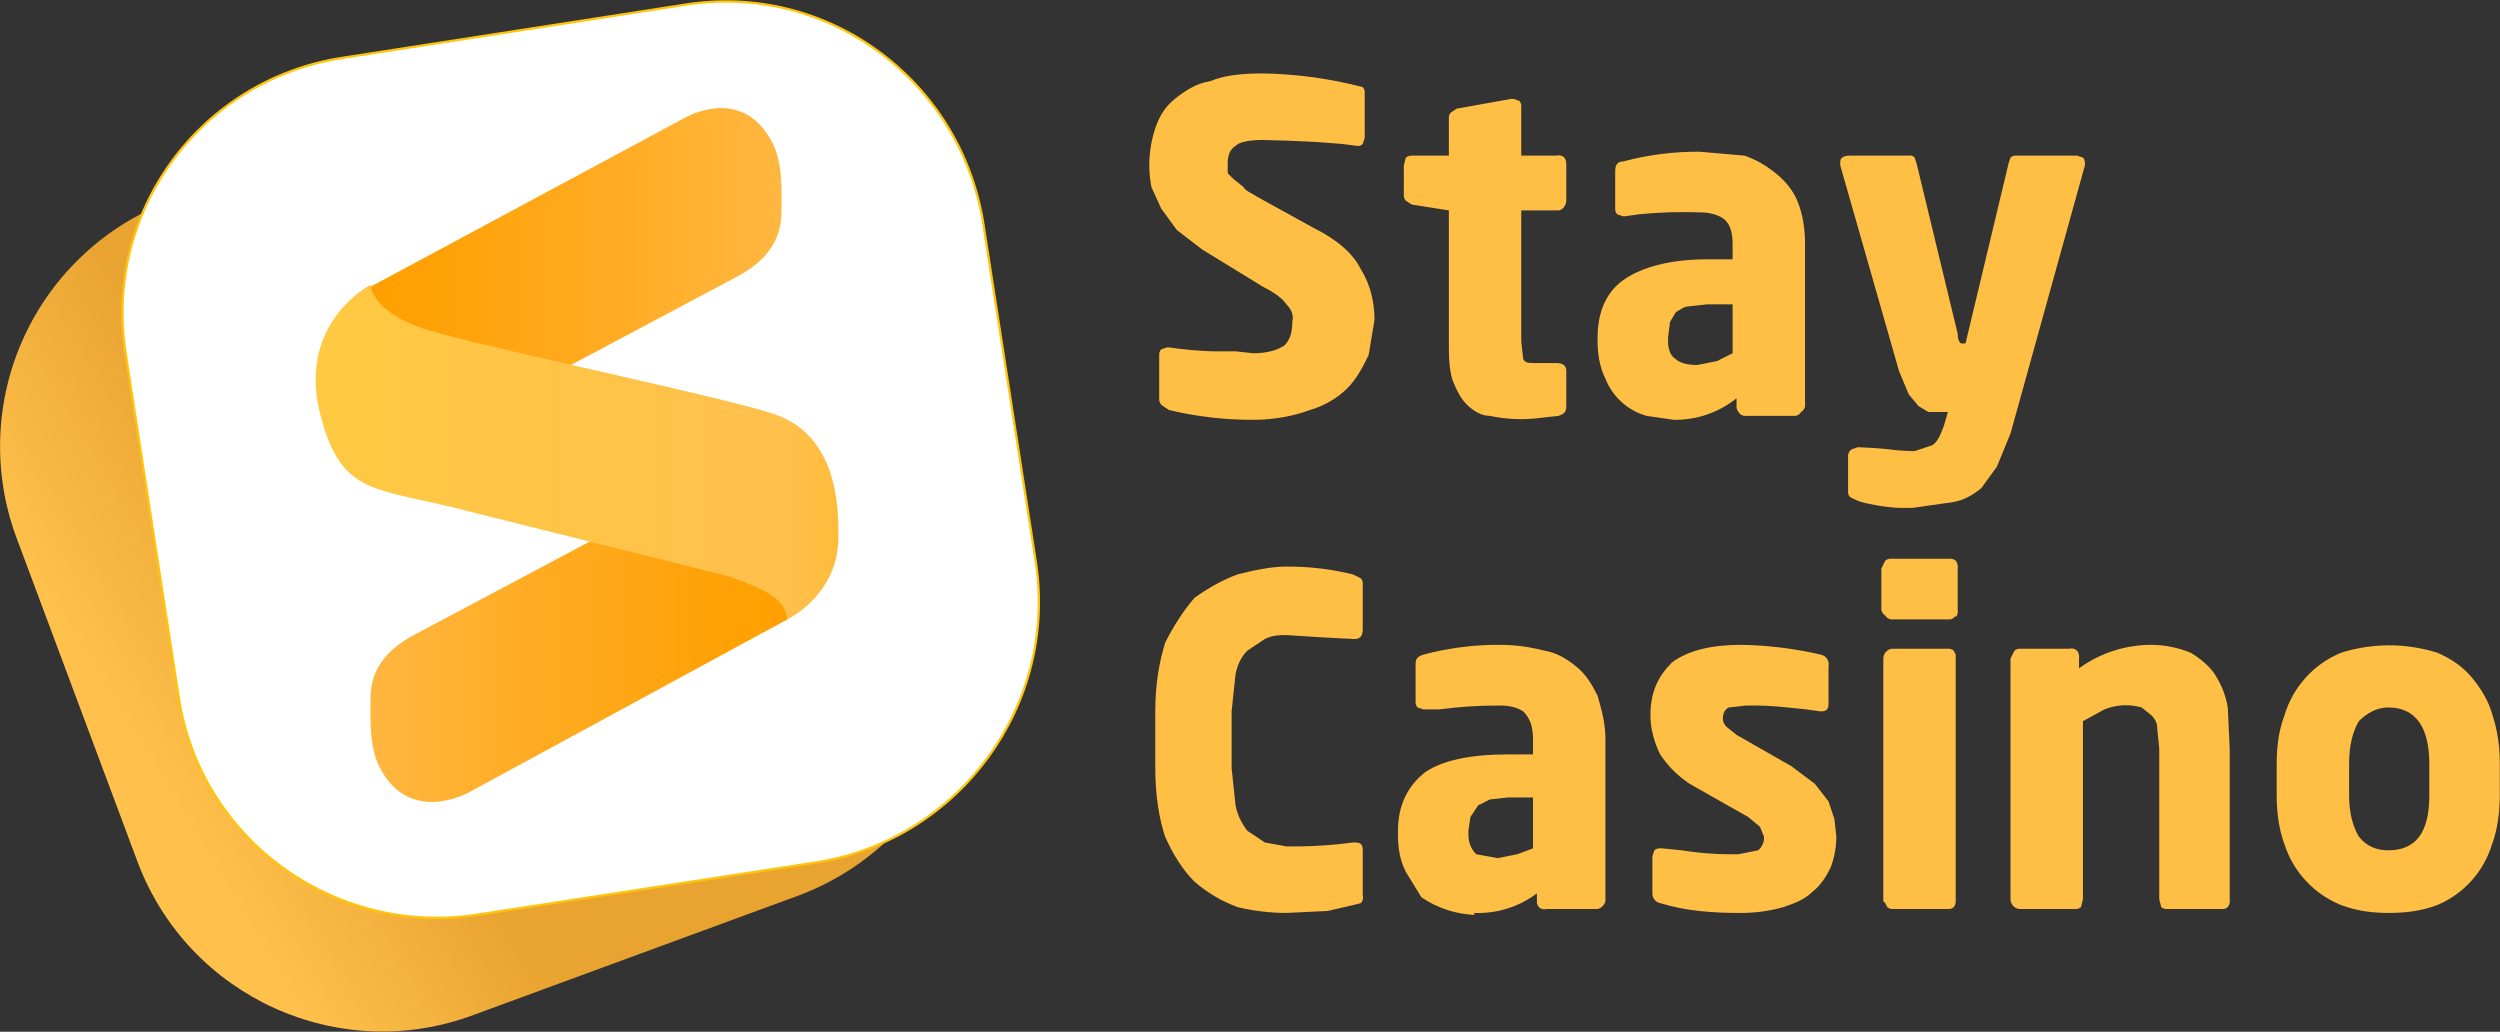 <?xml version="1.0" encoding="UTF-8"?> <svg xmlns="http://www.w3.org/2000/svg" width="7427" height="3065" viewBox="0 0 7427 3065" fill="none"><rect x="0" y="0" width="7427" height="3065" fill="#333333" stroke="none"/><path d="M1472.84 235.576L507.723 596.017C314.365 667.921 157.422 813.574 71.318 1001.03C-14.786 1188.48 -23.021 1402.43 48.419 1595.95L408.885 2561C560.048 2962.14 1007.72 3165.61 1408.89 3014.46L2374.01 2659.83C2775.17 2508.68 2984.47 2061.03 2833.31 1654.08L2472.84 689.034C2399.79 496.75 2253.66 341.158 2066.31 256.207C1878.97 171.255 1665.63 163.839 1472.84 235.576Z" fill="url(#paint0_linear_899_16516)"></path><path d="M2030.98 14.661L1019.35 171.627C594.932 235.576 304.234 630.898 374.001 1055.29L530.978 2072.66C594.932 2491.24 990.282 2781.92 1414.7 2717.97L2432.15 2561C2850.75 2491.24 3141.45 2095.92 3077.5 1671.53L2920.52 659.966C2850.75 235.576 2455.4 -55.102 2030.98 14.661Z" fill="white" stroke="#FFC50D" stroke-width="7" stroke-miterlimit="10"></path><path d="M1083.31 1235.51L1100.75 851.814L2030.98 351.847C2030.98 351.847 2193.77 253.017 2286.8 409.983C2327.5 473.932 2321.68 566.949 2321.68 625.085C2321.68 677.407 2310.05 758.797 2187.96 822.746L1542.61 1165.75L1083.31 1235.51Z" fill="url(#paint1_linear_899_16516)"></path><path d="M2339.12 1468.05V1840.12L1397.26 2351.71C1397.26 2351.71 1228.66 2450.54 1135.63 2293.58C1094.93 2229.63 1100.75 2136.61 1100.75 2078.47C1100.75 2026.15 1112.38 1944.76 1240.28 1880.81L1885.63 1537.81L2339.12 1468.05Z" fill="url(#paint2_linear_899_16516)"></path><path d="M1100.75 846C1100.75 846 885.63 956.458 949.584 1223.88C1013.54 1479.68 1112.38 1444.8 1397.26 1520.37L2164.7 1712.22C2280.98 1752.92 2333.31 1781.98 2339.12 1840.12C2339.12 1840.12 2484.47 1770.36 2490.29 1607.58C2496.1 1438.98 2455.4 1282.02 2298.43 1229.69C2141.45 1177.37 1437.96 1032.03 1269.35 979.712C1100.75 927.39 1100.75 846 1100.75 846Z" fill="url(#paint3_linear_899_16516)"></path><path fill-rule="evenodd" clip-rule="evenodd" d="M3891.45 1218.07C3844.94 1235.51 3786.8 1247.14 3722.85 1247.14C3638.66 1247.43 3554.73 1237.67 3472.85 1218.07L3455.41 1206.44C3452.24 1204.65 3449.53 1202.13 3447.52 1199.1C3445.5 1196.08 3444.22 1192.61 3443.78 1189V1055.29C3443.51 1052.14 3443.89 1048.97 3444.89 1045.97C3445.89 1042.97 3447.49 1040.21 3449.59 1037.85L3467.03 1032.03H3472.85C3515.22 1038.39 3557.93 1042.27 3600.76 1043.66H3670.52L3722.85 1049.47C3769.36 1049.47 3798.43 1037.85 3815.87 1026.22C3833.31 1008.78 3839.13 985.525 3839.13 956.458C3844.94 933.203 3833.31 915.763 3821.69 904.136C3810.06 886.695 3786.8 869.254 3751.92 851.814L3571.69 741.356L3496.1 683.22L3449.59 619.271L3420.52 555.322C3409.27 497.158 3413.28 437.071 3432.15 380.915C3443.78 346.034 3461.22 316.966 3490.29 293.712C3519.36 270.458 3554.24 247.203 3594.94 241.39C3635.64 223.949 3687.96 218.136 3751.92 218.136C3852.03 219.777 3951.58 233.44 4048.43 258.83C4051.43 262.075 4053.45 266.108 4054.24 270.458V409.983L4048.43 427.424C4046.35 429.921 4043.62 431.788 4040.54 432.815C4037.46 433.842 4034.15 433.988 4030.99 433.237L3984.48 427.424L3908.9 421.61C3856.6 418.903 3804.27 416.965 3751.92 415.797C3711.22 415.797 3682.15 421.61 3670.52 433.237C3653.08 444.864 3647.27 462.305 3647.27 485.559V514.627L3664.71 532.068L3693.78 555.322C3699.59 566.949 3717.03 572.763 3734.48 584.39L3903.08 677.407C3972.85 712.288 4019.36 752.983 4042.62 799.492C4071.69 846 4083.31 898.322 4083.31 950.644L4065.87 1055.29C4048.43 1090.17 4030.99 1125.05 4001.92 1154.12C3972.85 1183.19 3932.15 1206.44 3891.45 1218.07ZM4577.5 1241.32C4527.15 1247.97 4476.03 1246.01 4426.34 1235.51C4403.08 1235.51 4379.83 1223.88 4356.57 1200.63C4339.13 1183.19 4327.5 1159.93 4315.87 1130.86C4304.25 1095.98 4304.25 1055.29 4304.25 1014.59V625.085L4193.78 607.644L4176.34 596.017C4174.23 593.658 4172.63 590.894 4171.63 587.895C4170.63 584.897 4170.26 581.726 4170.52 578.576V491.373L4176.34 468.119C4181.37 464.345 4187.49 462.305 4193.78 462.305H4304.25V351.847C4303.98 348.698 4304.36 345.527 4305.36 342.528C4306.36 339.529 4307.96 336.766 4310.06 334.407L4327.5 322.78L4490.29 293.712H4496.11L4513.55 299.525C4515.65 301.885 4517.25 304.648 4518.25 307.647C4519.25 310.645 4519.63 313.816 4519.36 316.966V462.305H4624.01C4628.05 461.071 4632.35 460.961 4636.45 461.985C4640.55 463.009 4644.29 465.129 4647.27 468.119C4651.04 473.15 4653.08 479.27 4653.08 485.559V596.017C4653.08 602.306 4651.04 608.426 4647.27 613.458C4644.99 617.491 4641.56 620.753 4637.42 622.825C4633.28 624.896 4628.61 625.683 4624.01 625.085H4519.36V1014.59L4525.18 1066.92C4530.99 1078.54 4542.62 1078.54 4560.06 1078.54H4624.01C4647.27 1078.54 4653.08 1090.17 4653.08 1101.8V1206.44C4653.08 1223.88 4647.27 1229.69 4629.83 1235.51L4577.5 1241.32ZM4972.85 1247.14C5040.42 1248.09 5106.2 1225.48 5158.9 1183.19V1206.44C5158.63 1209.59 5159.01 1212.76 5160.01 1215.76C5161.01 1218.76 5162.61 1221.52 5164.71 1223.88C5166.99 1227.92 5170.42 1231.18 5174.56 1233.25C5178.71 1235.32 5183.38 1236.11 5187.97 1235.51H5333.32C5336.93 1235.07 5340.39 1233.79 5343.42 1231.77C5346.45 1229.75 5348.97 1227.05 5350.76 1223.88C5353.93 1222.09 5356.63 1219.57 5358.65 1216.55C5360.67 1213.52 5361.95 1210.06 5362.39 1206.44V723.915C5362.39 683.22 5356.57 636.712 5339.13 596.017C5327.5 566.949 5304.25 537.881 5275.18 514.627C5246.11 491.373 5217.04 473.932 5182.16 462.305L5048.43 450.678C4971.9 450.24 4895.64 460.016 4821.69 479.746C4804.25 479.746 4798.43 491.373 4798.43 508.814V619.271C4798.17 622.421 4798.54 625.592 4799.54 628.59C4800.54 631.589 4802.14 634.352 4804.25 636.712L4821.69 642.525H4827.5L4868.2 636.712C4928.08 630.685 4988.29 628.743 5048.43 630.898C5077.5 630.898 5100.76 636.712 5118.2 648.339C5135.64 659.966 5147.27 683.22 5147.27 723.915V770.424H5071.69C4961.22 770.424 4879.83 793.678 4827.5 828.559C4775.18 863.441 4746.11 921.576 4746.11 1002.97V1014.59C4746.11 1049.47 4751.92 1090.17 4769.36 1125.05C4779.87 1151.6 4796.35 1175.37 4817.52 1194.52C4838.7 1213.67 4863.99 1227.7 4891.46 1235.51L4972.85 1247.14ZM4978.67 1066.92C4990.29 1078.54 5013.55 1084.36 5042.62 1084.36L5100.76 1072.73L5147.27 1049.47V904.136H5071.69L5019.36 909.949C5001.92 909.949 4990.29 921.576 4978.67 927.39L4961.22 956.458L4955.41 1002.97V1014.59C4955.41 1043.66 4967.04 1061.1 4978.67 1066.92ZM5682.16 1508.75L5804.25 1491.31C5833.32 1485.49 5856.58 1473.86 5885.65 1450.61L5932.16 1386.66L5972.85 1287.83L6193.79 491.373V485.559C6194.05 482.41 6193.68 479.239 6192.68 476.24C6191.68 473.241 6190.08 470.478 6187.97 468.119L6170.53 462.305H5990.3C5987.15 462.038 5983.98 462.416 5980.98 463.415C5977.98 464.415 5975.21 466.015 5972.85 468.119L5967.04 485.559L5839.13 1020.41H5827.51C5821.69 1020.41 5815.88 1008.78 5815.88 991.339L5693.78 485.559L5687.97 468.119C5685.89 465.622 5683.16 463.754 5680.08 462.727C5677 461.7 5673.69 461.554 5670.53 462.305H5496.11C5478.67 462.305 5467.04 468.119 5467.04 479.746V491.373L5641.46 1101.8L5670.53 1171.56L5699.6 1206.44L5728.67 1223.88H5786.81L5775.18 1264.58C5763.55 1293.64 5757.74 1311.08 5740.3 1322.71L5687.97 1340.15C5660.74 1339.93 5633.56 1337.99 5606.57 1334.34C5577.57 1331.48 5548.49 1329.54 5519.37 1328.53L5501.92 1334.34C5498.76 1336.13 5496.05 1338.65 5494.03 1341.67C5492.01 1344.7 5490.73 1348.17 5490.3 1351.78V1462.24C5490.08 1466.01 5491.1 1469.75 5493.2 1472.9C5495.29 1476.04 5498.36 1478.42 5501.92 1479.68C5518.25 1488.43 5535.94 1494.32 5554.25 1497.12C5582.95 1503.38 5612.12 1507.27 5641.46 1508.75H5682.16ZM3943.78 2706.34L3821.69 2712.15C3775.17 2712.15 3722.85 2706.34 3676.34 2694.71C3629.83 2677.27 3589.13 2654.02 3548.43 2619.14C3513.55 2584.25 3484.48 2537.75 3461.22 2485.42C3443.78 2433.1 3432.15 2363.34 3432.15 2281.95V2113.36C3432.15 2031.97 3443.78 1968.02 3461.22 1909.88C3484.48 1863.37 3513.55 1816.86 3548.43 1776.17C3589.13 1747.1 3629.83 1723.85 3676.34 1706.41C3722.85 1694.78 3775.17 1683.15 3821.69 1683.15C3888.28 1682.79 3954.67 1690.6 4019.36 1706.41L4042.62 1718.03C4044.72 1720.39 4046.32 1723.16 4047.32 1726.16C4048.32 1729.15 4048.7 1732.33 4048.43 1735.47V1869.19C4048.43 1886.63 4042.62 1898.25 4025.18 1898.25H4019.36C3953.43 1895.12 3887.53 1891.25 3821.69 1886.63C3804.24 1886.63 3780.99 1886.63 3757.73 1898.25L3705.41 1933.14C3687.96 1950.58 3676.34 1973.83 3670.52 2002.9L3658.89 2113.36V2281.95L3670.52 2392.41C3676.34 2421.47 3687.96 2444.73 3705.41 2467.98L3757.73 2502.86L3821.69 2514.49C3887.77 2515.44 3953.84 2511.56 4019.36 2502.86H4025.18C4042.62 2502.86 4048.43 2508.68 4048.43 2526.12V2659.83C4049.66 2663.87 4049.78 2668.17 4048.75 2672.26C4047.73 2676.36 4045.61 2680.1 4042.62 2683.08L4019.36 2688.9L3943.78 2706.34ZM4379.83 2712.15C4446.69 2714.76 4512.4 2694.23 4565.87 2654.02V2677.27C4565.61 2680.42 4565.98 2683.59 4566.98 2686.59C4567.98 2689.59 4569.58 2692.35 4571.69 2694.71C4574.67 2697.7 4578.41 2699.82 4582.51 2700.85C4586.61 2701.87 4590.91 2701.76 4594.94 2700.53H4740.29C4743.44 2700.79 4746.61 2700.41 4749.61 2699.42C4752.61 2698.42 4755.38 2696.82 4757.74 2694.71C4763.65 2690.55 4767.79 2684.33 4769.36 2677.27V2194.75C4769.36 2148.24 4757.74 2107.54 4746.11 2066.85C4728.67 2031.97 4711.22 2002.9 4682.15 1979.64C4653.08 1956.39 4624.01 1938.95 4589.13 1933.14C4542.62 1921.51 4501.92 1915.69 4455.41 1915.69C4378.87 1915.26 4302.62 1925.03 4228.66 1944.76C4211.22 1950.58 4205.41 1956.39 4205.41 1973.83V2084.29C4205.14 2087.44 4205.52 2090.61 4206.52 2093.61C4207.52 2096.61 4209.12 2099.37 4211.22 2101.73L4228.66 2107.54H4275.18C4334.92 2099.57 4395.14 2095.69 4455.41 2095.92C4484.48 2095.92 4507.73 2101.73 4525.18 2113.36C4542.62 2130.8 4554.25 2154.05 4554.25 2194.75V2241.25H4478.66C4368.2 2241.25 4286.8 2258.69 4234.48 2293.58C4182.15 2334.27 4153.08 2392.41 4153.08 2467.98V2479.61C4153.08 2520.31 4158.9 2555.19 4176.34 2590.07L4222.85 2665.64C4269.29 2697.34 4323.65 2715.46 4379.83 2717.97V2712.15ZM4385.64 2537.75L4449.59 2549.37L4507.73 2537.75L4554.25 2520.31V2369.15H4478.66L4426.34 2374.97L4391.46 2392.41L4368.2 2427.29L4362.39 2467.98V2479.61C4362.39 2508.68 4374.01 2526.12 4385.64 2537.75ZM5170.53 2712.15C5217.04 2712.15 5257.74 2706.34 5298.43 2694.71C5333.32 2683.08 5362.39 2671.46 5385.64 2648.2C5408.9 2630.76 5426.34 2601.69 5437.97 2578.44C5449.6 2549.37 5455.41 2514.49 5455.41 2485.42L5449.6 2433.1L5432.16 2380.78L5391.46 2328.46L5321.69 2276.14L5158.9 2183.12L5129.83 2159.86C5123.1 2153.9 5118.94 2145.57 5118.2 2136.61C5118.2 2119.17 5124.02 2107.54 5135.64 2101.73L5187.97 2095.92C5228.75 2095.24 5269.53 2097.18 5310.06 2101.73C5343.13 2104.49 5376.09 2108.37 5408.9 2113.36C5426.34 2113.36 5432.16 2107.54 5432.16 2090.1V1979.64C5433 1975.82 5433.06 1971.87 5432.34 1968.02C5431.62 1964.17 5430.13 1960.51 5427.96 1957.25C5425.79 1953.99 5422.98 1951.21 5419.7 1949.06C5416.43 1946.92 5412.75 1945.45 5408.9 1944.76C5330.73 1926.49 5250.8 1916.74 5170.53 1915.69C5083.32 1915.69 5013.55 1933.14 4967.04 1968.02C4926.34 2008.71 4903.08 2055.22 4903.08 2124.98C4903.08 2165.68 4914.71 2206.37 4932.15 2241.25C4955.41 2276.14 4984.48 2305.2 5019.36 2328.46L5193.78 2427.29L5228.67 2456.36L5240.29 2485.42C5241 2493.12 5239.77 2500.87 5236.73 2507.98C5233.68 2515.09 5228.91 2521.32 5222.85 2526.12L5164.71 2537.75C5108.28 2538.87 5051.85 2534.98 4996.11 2526.12L4937.97 2520.31H4932.15C4929 2520.04 4925.83 2520.42 4922.83 2521.42C4919.84 2522.41 4917.07 2524.02 4914.71 2526.12L4908.9 2543.56V2654.02C4908.76 2660.82 4911.01 2667.45 4915.26 2672.76C4919.51 2678.07 4925.49 2681.73 4932.15 2683.08C4970.09 2694.52 5009.02 2702.31 5048.43 2706.34C5088.99 2710.61 5129.75 2712.56 5170.53 2712.15ZM5810.06 1828.49C5808.27 1831.66 5805.76 1834.36 5802.73 1836.38C5799.7 1838.4 5796.24 1839.68 5792.62 1840.12H5618.2C5614.59 1839.68 5611.13 1838.4 5608.1 1836.38C5605.07 1834.36 5602.55 1831.66 5600.76 1828.49C5597.59 1826.7 5594.89 1824.18 5592.87 1821.16C5590.85 1818.13 5589.57 1814.67 5589.13 1811.05V1688.97L5594.95 1677.34L5600.76 1665.71C5603.12 1663.61 5605.88 1662.01 5608.88 1661.01C5611.88 1660.01 5615.05 1659.63 5618.2 1659.9H5792.62C5795.77 1659.63 5798.94 1660.01 5801.94 1661.01C5804.94 1662.01 5807.7 1663.61 5810.06 1665.71C5812.63 1668.95 5814.48 1672.7 5815.48 1676.71C5816.48 1680.72 5816.62 1684.9 5815.88 1688.97V1811.05C5816.62 1815.12 5816.48 1819.3 5815.48 1823.31C5814.48 1827.32 5812.63 1831.07 5810.06 1834.31V1828.49ZM5786.81 2700.53C5789.96 2700.79 5793.13 2700.41 5796.13 2699.42C5799.13 2698.42 5801.89 2696.82 5804.25 2694.71C5808.02 2689.68 5810.06 2683.56 5810.06 2677.27V1956.39V1944.76L5804.25 1933.14C5801.89 1931.03 5799.13 1929.43 5796.13 1928.43C5793.13 1927.43 5789.96 1927.05 5786.81 1927.32H5624.02C5620.87 1927.05 5617.7 1927.43 5614.7 1928.43C5611.7 1929.43 5608.93 1931.03 5606.57 1933.14C5602.96 1935.84 5600.03 1939.35 5598.02 1943.39C5596 1947.43 5594.95 1951.88 5594.95 1956.39V2677.27L5600.76 2683.08L5606.57 2694.71C5608.93 2696.82 5611.7 2698.42 5614.7 2699.42C5617.7 2700.41 5620.87 2700.79 5624.02 2700.53H5786.81ZM6182.16 2694.71C6179.8 2696.82 6177.03 2698.42 6174.04 2699.42C6171.04 2700.41 6167.87 2700.79 6164.72 2700.53H6001.92C5995.63 2700.53 5989.51 2698.49 5984.48 2694.71C5980.87 2692 5977.94 2688.49 5975.92 2684.46C5973.91 2680.42 5972.85 2675.97 5972.85 2671.46V1956.39L5978.67 1944.76L5984.48 1933.14C5986.84 1931.03 5989.61 1929.43 5992.6 1928.43C5995.6 1927.43 5998.78 1927.05 6001.92 1927.32H6147.27C6151.31 1926.09 6155.61 1925.98 6159.71 1927C6163.81 1928.03 6167.55 1930.15 6170.53 1933.14C6173.1 1936.38 6174.94 1940.13 6175.95 1944.14C6176.95 1948.15 6177.08 1952.32 6176.34 1956.39V1985.46C6240.3 1938.95 6315.88 1915.69 6391.46 1915.69C6437.97 1915.69 6478.67 1927.32 6507.74 1938.95C6536.81 1956.39 6565.88 1979.64 6583.32 2008.71C6600.76 2037.78 6612.39 2066.85 6618.21 2101.73L6624.02 2223.81V2671.46C6624.76 2675.52 6624.62 2679.7 6623.62 2683.71C6622.62 2687.72 6620.77 2691.47 6618.21 2694.71C6615.85 2696.82 6613.08 2698.42 6610.08 2699.42C6607.08 2700.41 6603.91 2700.79 6600.76 2700.53H6437.97C6434.82 2700.79 6431.65 2700.41 6428.65 2699.42C6425.65 2698.42 6422.89 2696.82 6420.53 2694.71L6414.72 2671.46V2223.81L6408.9 2165.68C6408.9 2148.24 6403.09 2136.61 6391.46 2124.98L6362.39 2101.73C6325.96 2091.19 6287.05 2093.24 6251.93 2107.54L6187.97 2142.42V2671.46L6182.16 2694.71ZM7094.95 2712.15C7147.28 2712.15 7193.79 2706.34 7240.3 2688.9C7279.04 2672.71 7313.72 2648.16 7341.86 2617C7370.01 2585.85 7390.92 2548.86 7403.09 2508.68C7420.53 2462.17 7426.35 2409.85 7426.35 2363.34V2270.32C7426.35 2218 7420.53 2171.49 7403.09 2119.17C7391.46 2078.47 7368.21 2043.59 7344.95 2014.53C7315.88 1979.64 7281 1956.39 7240.3 1938.95C7147.28 1909.88 7048.44 1909.88 6955.42 1938.95C6915.19 1955.39 6879.17 1980.63 6849.99 2012.83C6820.81 2045.02 6799.22 2083.35 6786.81 2124.98C6769.37 2171.49 6763.56 2218 6763.56 2270.32V2363.34C6763.56 2409.85 6769.37 2462.17 6786.81 2508.68C6799.97 2549.25 6821.9 2586.42 6851.04 2617.57C6880.18 2648.71 6915.81 2673.07 6955.42 2688.9C7001.93 2706.34 7048.44 2712.15 7094.95 2712.15ZM7007.74 2485.42C7031 2514.49 7060.07 2526.12 7094.95 2526.12C7176.35 2526.12 7217.04 2473.8 7217.04 2363.34V2270.32C7217.04 2159.86 7176.35 2101.73 7094.95 2101.73C7060.07 2101.73 7031 2119.17 7007.74 2142.42C6990.3 2171.49 6978.67 2212.19 6978.67 2270.32V2363.34C6978.67 2415.66 6990.3 2456.36 7007.74 2485.42Z" fill="#FFBF44"></path><defs><linearGradient id="paint0_linear_899_16516" x1="1086.21" y1="2020.34" x2="504.838" y2="2372.1" gradientUnits="userSpaceOnUse"><stop stop-color="#E9A330"></stop><stop offset="1" stop-color="#FFC04C"></stop></linearGradient><linearGradient id="paint1_linear_899_16516" x1="1083.31" y1="778.563" x2="2322.85" y2="778.563" gradientUnits="userSpaceOnUse"><stop stop-color="#FF9F00"></stop><stop offset="0.2" stop-color="#FFA209"></stop><stop offset="0.6" stop-color="#FFAC23"></stop><stop offset="1" stop-color="#FFB741"></stop></linearGradient><linearGradient id="paint2_linear_899_16516" x1="2324.59" y1="1933.14" x2="1083.89" y2="1933.14" gradientUnits="userSpaceOnUse"><stop stop-color="#FF9F00"></stop><stop offset="0.2" stop-color="#FFA209"></stop><stop offset="0.6" stop-color="#FFAC23"></stop><stop offset="1" stop-color="#FFB741"></stop></linearGradient><linearGradient id="paint3_linear_899_16516" x1="939.7" y1="1345.38" x2="2491.45" y2="1345.38" gradientUnits="userSpaceOnUse"><stop stop-color="#FFC942"></stop><stop offset="0.1" stop-color="#FFC843"></stop><stop offset="0.9" stop-color="#FFC04C"></stop><stop offset="1" stop-color="#FFBC3A"></stop></linearGradient></defs></svg> 